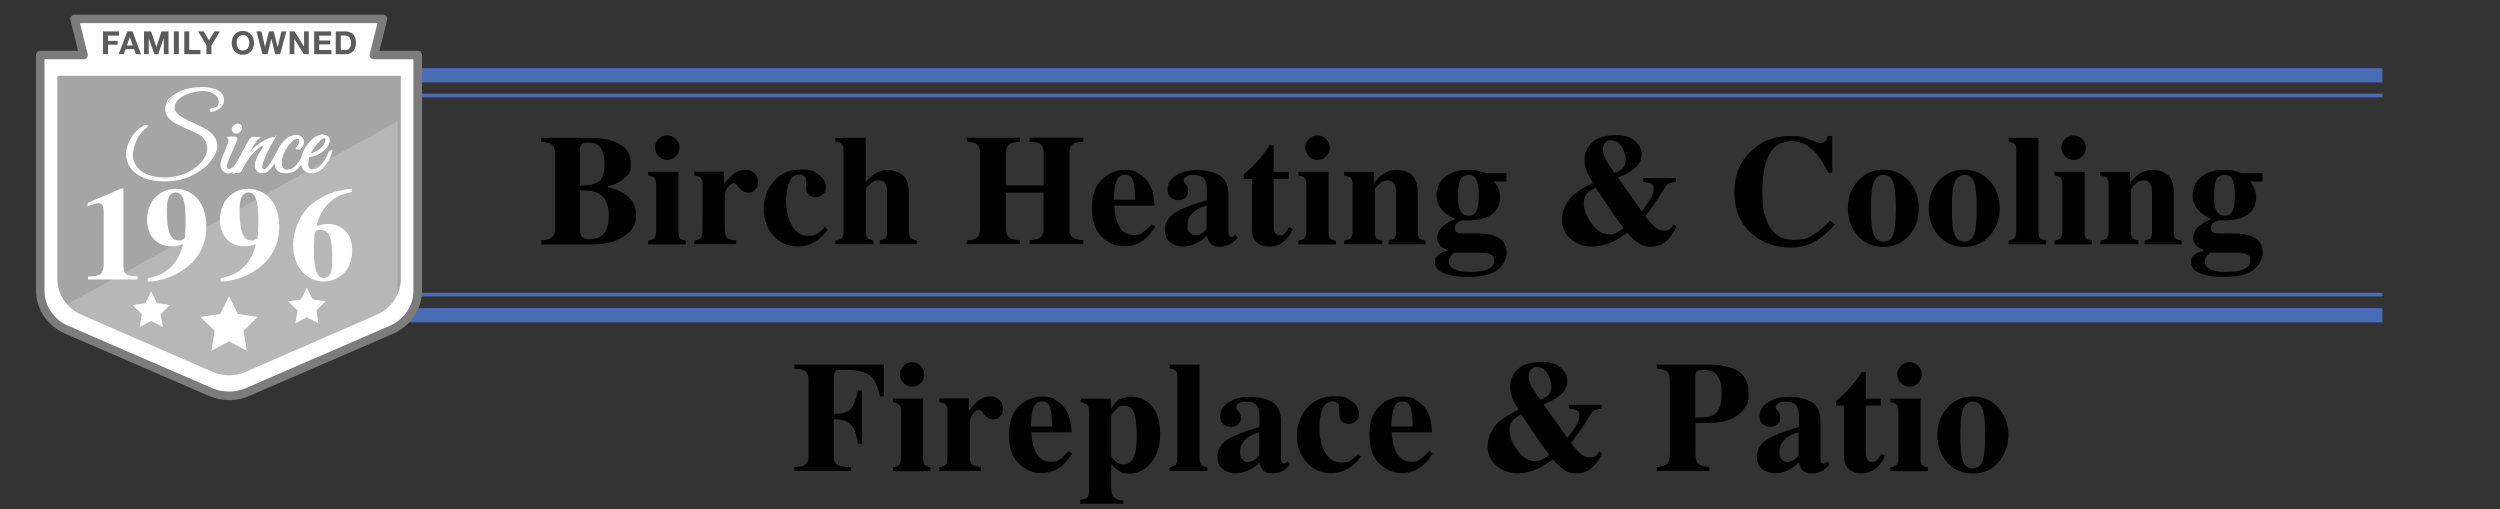 <?xml version="1.0" encoding="UTF-8"?>
<svg xmlns="http://www.w3.org/2000/svg" version="1.1" viewBox="0 0 2062 420">
  <rect x="0" y="0" width="2062" height="420" fill="#333333" stroke="none"/>
  <!-- Generator: Adobe Illustrator 29.4.0, SVG Export Plug-In . SVG Version: 2.1.0 Build 152)  -->
  <defs>
    <style>
      .st0 {
        fill: #7c7c7c;
      }

      .st1 {
        fill: #5b5b5b;
      }

      .st2 {
        fill: #a5a5a5;
      }

      .st3 {
        opacity: .2;
      }

      .st3, .st4 {
        fill: #fff;
      }

      .st5 {
        fill: #4a6cb4;
      }

      .st6 {
        fill: #4a6cb4;
      }
    </style>
  </defs>
  <g id="Layer_3">
    <g>
      <path d="M446.2,198.2c3.5-.1,6-.6,7.6-1.4,2.6-1.4,3.9-3.9,3.9-7.7v-63c0-3.8-1.2-6.3-3.6-7.6-1.4-.8-4-1.3-7.8-1.5v-3.3h40.2c7.7,0,14.2.9,19.3,2.7,9.6,3.3,14.5,9.4,14.5,18.3s-2,9.6-5.9,12.8c-3.9,3.2-8.2,5.2-12.7,6v1.2c4.8.9,9,2.5,12.6,4.7,6.9,4.3,10.4,10.3,10.4,18s-3.3,13-10,17.5c-6.6,4.5-15.5,6.7-26.5,6.7h-41.8v-3.3ZM494.5,149.2c2.8-2.6,4.1-7.3,4.1-14s-.9-9.1-2.7-12.5c-1.8-3.4-5.3-5.1-10.4-5.1s-4.6.5-5.6,1.4c-1.1.9-1.6,2.5-1.6,4.9v29.2c8,0,13.4-1.3,16.2-3.9ZM479.4,194.5c1.1,1.9,3.1,2.8,6.1,2.8,6.1,0,10.4-1.7,12.9-5,2.5-3.3,3.7-8.1,3.7-14.3,0-9.2-2.7-15.4-8.2-18.4-3.3-1.9-8.5-2.7-15.6-2.6v32.5c0,2.3.4,4,1,5Z"/>
      <path d="M534.6,198.4c2.3-.4,3.9-1,4.7-1.7,1.3-1.1,1.9-3.2,1.9-6.2v-38.2c0-2.6-.4-4.4-1.3-5.4-.9-1-2.6-1.7-5.3-2.1v-3.1h24.9v49.4c0,2.8.4,4.7,1.3,5.5.8.8,2.4,1.4,4.8,1.9v3.1h-31v-3.1ZM543.2,114.7c2-2,4.3-3,7.1-3s5.1,1,7.1,3,3,4.3,3,7.1-1,5.2-3,7.1-4.3,3-7.1,3-5.2-1-7.1-3-3-4.3-3-7.1,1-5.2,3-7.1Z"/>
      <path d="M572.6,198.4c2.5-.3,4.2-.9,5.2-1.8,1-.9,1.5-2.6,1.6-5.1v-3.8c.1,0,.1-35.4.1-35.4,0-2.7-.5-4.6-1.4-5.6-.9-1-2.8-1.6-5.5-2v-3.1h24.6v10.2c2.8-3.6,5.5-6.5,8.2-8.6,2.7-2.1,5.9-3.2,9.4-3.2s5.1.9,7.2,2.6c2.1,1.7,3.2,4.2,3.2,7.5s-.8,4.6-2.3,6.3c-1.5,1.7-3.5,2.5-5.9,2.5s-5.1-1.3-7.2-3.9c-2-2.6-3.4-3.9-4.2-3.9-1.7,0-3.5,1.1-5.2,3.2-1.8,2.1-2.6,5.2-2.6,9.2v24.6c0,4.3.6,7,1.9,8,1.2,1.1,3.7,1.8,7.5,2.1v3.1h-34.6v-3.1Z"/>
      <path d="M675.1,144c4,2.7,6,6.1,6,10.3s-.8,4.2-2.4,5.8-3.6,2.5-6.1,2.5-3.1-.4-4.3-1.1c-2.3-1.4-3.5-3.8-3.5-7.4s0-.9,0-1.7c0-.7,0-1.5,0-2.4,0-2.3-.5-3.9-1.6-4.7-1.1-.8-2.3-1.3-3.7-1.3-4,0-6.9,2.2-8.6,6.6-1.7,4.4-2.5,9.5-2.5,15.2,0,8.1,1.6,14.9,4.8,20.4,3.2,5.5,7.6,8.3,13,8.3s6.3-.8,8.8-2.3c1.4-.9,3.2-2.5,5.3-4.9l2.4,2.2c-4.2,5.9-9.2,9.9-14.9,12.1-3,1.1-6.2,1.7-9.6,1.7-8.3,0-15.1-3-20.4-9-5.3-6-7.9-13.2-7.9-21.8s2.8-16.8,8.4-23.1c5.6-6.4,13.1-9.6,22.4-9.6s10.2,1.3,14.2,4Z"/>
      <path d="M688.9,198.4c2.4-.3,4.1-.9,5.2-1.9,1.1-1,1.7-3,1.7-5.9v-66.2c0-2.6-.5-4.4-1.4-5.5-.9-1-2.8-1.7-5.5-2.1v-3.1h25.1v36.6c2.7-3.2,5.5-5.7,8.4-7.5,2.9-1.8,6.3-2.6,9.9-2.6s9.1,1.5,12.4,4.3c3.3,2.9,4.9,7.8,4.9,14.8v31.2c0,2.9.5,4.8,1.5,5.7,1,.9,2.7,1.6,5,2.1v3.1h-30.5v-3.1c2.3-.5,3.9-1.1,4.8-1.9.8-.8,1.3-2.6,1.3-5.5v-31.5c0-3-.3-5.2-.9-6.7-1-2.7-3-4-6-4s-4.6,1-7,3.1c-2.4,2.1-3.6,3.5-3.6,4.3v34.8c0,2.8.4,4.7,1.3,5.5.8.8,2.4,1.4,4.8,1.9v3.1h-31.3v-3.1Z"/>
      <path d="M797.3,198.2c3.5-.2,5.9-.7,7.4-1.5,2.4-1.4,3.6-3.9,3.6-7.7v-63c0-3.7-1.1-6.1-3.2-7.4-1.3-.8-3.9-1.3-7.7-1.7v-3.3h44v3.3c-3.8.2-6.5.7-7.9,1.5-2.5,1.3-3.7,3.9-3.7,7.6v27h31v-27c0-3.7-1.2-6.3-3.5-7.6-1.4-.8-4.1-1.3-8.1-1.6v-3.3h44.2v3.3c-3.8.3-6.4.8-7.8,1.6-2.3,1.3-3.5,3.8-3.5,7.5v63c0,3.8,1.3,6.4,3.9,7.7,1.5.8,4,1.3,7.4,1.4v3.3h-44.2v-3.3c3.7-.1,6.4-.6,7.9-1.5,2.4-1.4,3.6-3.9,3.6-7.6v-30h-31v30c0,3.9,1.3,6.5,3.9,7.8,1.5.8,4.1,1.2,7.7,1.3v3.3h-44v-3.3Z"/>
      <path d="M908.6,148.4c5.3-5.5,11.7-8.3,19.2-8.3s8.3,1.1,12.1,3.4c3.8,2.2,6.7,5.4,8.7,9.3,1.5,3,2.6,6.9,3.2,11.7.3,2.2.4,4,.4,5.1h-33.2c.3,5.2,1.1,9.7,2.5,13.5,2.5,7.2,7,10.7,13.4,10.7s5.9-1,8.7-2.9c1.7-1.1,3.7-3.1,6.2-5.8l3,1.8c-4,6.6-8.7,11.2-14,13.8-3.4,1.7-7.4,2.5-11.8,2.5-6.4,0-12.4-2.5-18-7.6-5.6-5-8.4-13.1-8.4-24.1s2.7-17.7,8-23.3ZM936.2,164.8c0-7.7-.7-13-1.8-16.1s-3.3-4.6-6.6-4.6-5.7,1.8-7,5.3c-1.3,3.5-2,8.6-2.1,15.4h17.5Z"/>
      <path d="M968.9,175.5c5.6-3.4,14.5-6.9,26.5-10.4v-9.5c0-3.9-.8-6.7-2.4-8.5-1.6-1.8-4.5-2.8-8.7-2.8s-4.2.4-5.7,1.3c-1.5.9-2.3,2-2.3,3.3s0,.9.3,1.3c.2.3.4.7.8,1.1l.8.9c.6.7,1.1,1.5,1.4,2.4.4.9.5,1.8.5,2.8,0,2.5-.8,4.3-2.4,5.7-1.6,1.3-3.5,2-5.7,2s-4.6-.7-6.4-2.2c-1.8-1.5-2.6-3.6-2.6-6.4,0-5,2.3-8.9,7-11.8,4.7-2.9,10.5-4.4,17.3-4.4s13.5,1.4,18.5,4.3c4.9,2.9,7.4,8.2,7.4,15.9v31.5c0,.9.2,1.7.7,2.4.5.7,1,1,1.6,1s1,0,1.4-.3c.4-.2,1-.7,1.9-1.6l2,2.7c-2.5,3-5.4,5-8.4,6.2-1.9.8-4,1.1-6.2,1.1-3.9,0-6.7-1.1-8.4-3.4-1-1.3-1.8-3.2-2.2-5.7-3.6,3.6-7.7,6.1-12.2,7.6-2.8.9-5.5,1.4-8.1,1.4s-6.9-1.1-10-3.4c-3.1-2.3-4.6-5.8-4.6-10.6s2.8-10.5,8.4-13.9ZM991.6,192.2c1-.8,2.2-2,3.6-3.6v-19c-3.5.8-6.5,2.2-9.1,4-4.4,3.1-6.7,7-6.7,11.8s.6,5,1.9,6.5c1.3,1.5,2.7,2.2,4.3,2.2s4.1-.6,5.9-1.9Z"/>
      <path d="M1025.9,147.4v-3.6c1.1-1.1,2.6-2.3,4.3-3.7,2.2-2.1,4.4-4.2,6.3-6.4,3.9-4.3,7.5-9,10.7-13.9h3.3v22h12.4v5.7h-12.4v39.1c0,1.8.3,3.3.8,4.6.8,1.9,2.2,2.9,4.2,2.9s3.1-.6,4.3-1.8,2.3-2.9,3.4-5l3.1,1.5c-1.5,3.6-3.3,6.5-5.5,8.7-3.7,3.9-8.3,5.9-13.6,5.9s-5.7-.6-8-1.7c-4.4-2.2-6.6-6.2-6.6-12v-42.1h-6.7Z"/>
      <path d="M1070.9,198.4c2.3-.4,3.9-1,4.7-1.7,1.3-1.1,1.9-3.2,1.9-6.2v-38.2c0-2.6-.4-4.4-1.3-5.4-.9-1-2.6-1.7-5.3-2.1v-3.1h24.9v49.4c0,2.8.4,4.7,1.3,5.5.8.8,2.4,1.4,4.8,1.9v3.1h-31v-3.1ZM1079.6,114.7c2-2,4.3-3,7.1-3s5.1,1,7.1,3c2,2,3,4.3,3,7.1s-1,5.2-3,7.1c-2,2-4.3,3-7.1,3s-5.2-1-7.1-3c-2-2-3-4.3-3-7.1s1-5.2,3-7.1Z"/>
      <path d="M1108.7,198.4c2.4-.3,4.1-.9,5.2-1.9,1.1-1,1.7-3,1.7-5.9v-38.2c0-2.6-.5-4.5-1.4-5.5-.9-1-2.8-1.7-5.6-2v-3.1h24.6v9.3c2.1-3.1,4.7-5.7,7.9-7.8,3.2-2.1,6.7-3.1,10.6-3.1,5.6,0,9.9,1.4,13,4.3,3.1,2.9,4.6,7.9,4.6,15.2v31.4c0,2.9.5,4.8,1.5,5.6,1,.8,2.7,1.4,5,1.7v3.1h-30.5v-3.1c2.3-.5,3.9-1.1,4.8-1.9.8-.8,1.3-2.6,1.3-5.5v-31.5c0-3-.3-5.2-.9-6.7-1-2.7-3-4-6-4s-4.3.8-6.2,2.4c-1.9,1.6-3.3,3.3-4.3,4.9v34.8c0,2.8.4,4.7,1.3,5.5.8.8,2.4,1.4,4.8,1.9v3.1h-31.3v-3.1Z"/>
      <path d="M1185.9,210.8c1.5-2,4.2-3.2,8-3.8v-.9c-2.5-1-4.4-2-5.5-3-2-1.8-3-4.3-3-7.3s1.6-6.7,4.8-9.3c3.2-2.6,6.3-4.4,9.4-5.4v-.9c-4.4-1.8-8-4.3-10.7-7.6-2.7-3.3-4.1-7.3-4.1-12s2.4-10.8,7.1-14.7c4.7-3.9,11.2-5.8,19.2-5.8s5.8.3,8.4.9c2.5.6,4.5,1.2,5.9,1.8h17.1v6.9h-10.5c1.7,1.7,3,3.6,3.9,5.8.9,2.2,1.4,4.6,1.4,7.2,0,8.1-3.9,13.7-11.6,16.7-4.1,1.6-9.1,2.4-15.2,2.4s-2.2,0-2.6,0c-.4,0-1,0-1.8,0-1.3.2-2.6.9-4,2-1.4,1.2-2.2,2.6-2.2,4.3s.4,2.3,1.1,3c.7.7,1.7,1.2,3,1.3.6,0,2,.2,4.1.2,2.1,0,3.7,0,4.8,0h8.4c4.8.2,8.8.9,12.1,2.2,6.2,2.5,9.3,7.1,9.3,13.6s-4.7,14.3-14,17.5c-4.9,1.7-11.1,2.5-18.5,2.5s-11.3-.6-15.7-1.8c-7.3-2-10.9-5.4-10.9-10.2s.8-3.8,2.3-5.7ZM1199.3,222c2.9,1.5,7,2.3,12.4,2.3s8.8-.4,11.9-1.1c5.9-1.4,8.8-4.1,8.8-8s-.8-3.9-2.5-5.1c-1.7-1.1-4.7-1.7-9.1-1.7h-21.3c-1.4,1.1-2.3,2-2.9,2.8-1.1,1.4-1.6,2.9-1.6,4.5,0,2.7,1.4,4.8,4.3,6.3ZM1203.9,172.2c1.3,3.8,3.7,5.7,7.3,5.7s5.5-1.4,6.7-4.3c1.2-2.9,1.8-7,1.8-12.5s-.6-10.1-1.9-12.8c-1.3-2.7-3.5-4-6.6-4s-5.7,1.4-6.9,4.3-1.7,7-1.7,12.5.4,8.7,1.3,11.1Z"/>
      <path d="M1308.4,140.4c-1-2.7-1.5-5.5-1.5-8.4,0-5.9,2.2-10.8,6.5-14.7,4.4-3.9,10.7-5.8,19.2-5.8s12.3,1.6,15.9,4.7c3.6,3.1,5.5,6.8,5.5,11.1s-1.8,8.1-5.3,11.2c-3.5,3.1-8.3,5.7-14.3,7.9l19.7,27.8c3.6-4.7,6-8,7.1-9.9,1.8-3.1,2.7-5.9,2.7-8.6s-.5-3.5-1.5-4.1c-1-.6-3.4-1.1-7.1-1.7v-3.1h27.1v3.1c-3.6.5-6,1.2-7.2,2.3s-3.5,4.6-7,10.6c-.6,1-2,3.1-4.3,6.3-1.2,1.6-3.4,4.7-6.8,9.3,3.3,4.3,6.1,7.4,8.3,9.2,2.3,1.8,4.6,2.7,7.2,2.7s3.9-.6,5.3-1.8c.8-.7,1.6-1.7,2.4-3.2l2.5,1.5c-1.9,4.1-3.9,7.3-6.2,9.8-4.2,4.6-9.1,6.9-14.8,6.9s-8-1.3-11.7-3.9c-2.2-1.5-4.8-4-8-7.6-4.9,3.5-9,6-12.2,7.5-5.6,2.6-11.3,3.9-17.2,3.9s-11.9-2-16.9-6.1c-5-4.1-7.5-9.5-7.5-16.2s3.1-14.6,9.3-20.2c3.5-3.1,8.9-6.4,16.1-10-2.5-4.3-4.3-7.8-5.3-10.5ZM1333.4,191.8c1.3-.6,3.2-1.8,5.7-3.6-4.3-5.8-7.1-9.8-8.5-11.8-1.4-2-4.2-6.2-8.4-12.5l-6.3-9.3c-3.4,2.1-5.7,3.8-6.9,5.1-1.8,2.1-2.7,4.7-2.7,7.9,0,5.3,2.2,10.9,6.5,16.8,4.3,5.9,9,8.9,14.2,8.9s4.3-.5,6.4-1.5ZM1337.6,139.6c2.2-1.9,3.3-4.5,3.3-7.7s-1.1-6.9-3.2-10.6c-2.1-3.7-5.1-5.5-8.8-5.5s-2.8.4-3.9,1.1c-1.9,1.3-2.9,3.4-2.9,6.4s.7,5.1,2.1,7.9c1.4,2.7,3.9,6.5,7.5,11.4,2.6-.9,4.5-1.9,5.8-3Z"/>
      <path d="M1492.4,115c5.5,2,8.6,3,9.3,3,1.7,0,3-.6,4-1.9,1-1.3,1.6-2.6,1.9-4h3.6v30.4h-3.3c-3.1-6.6-6.3-11.8-9.6-15.6-6.1-7-13-10.5-20.7-10.5s-14.9,3.8-18.5,11.3c-3.7,7.5-5.5,17.6-5.5,30.2s1.1,17,3.2,23c4,11.3,11.5,16.9,22.4,16.9s12.9-1.9,18.6-5.6c3.3-2.2,7.2-5.6,11.7-10.3l3.9,3.2c-5.1,5.7-9.5,9.8-13.4,12.3-6.9,4.5-14.5,6.8-22.9,6.8-12.8,0-23.6-3.8-32.2-11.4-9.6-8.4-14.4-19.8-14.4-34s4.6-25.6,13.8-34.3c8.6-8.2,19.2-12.3,31.7-12.3s10.9,1,16.4,3Z"/>
      <path d="M1532.4,149.1c5.6-6.1,12.6-9.1,21-9.1s15.6,3.1,21.1,9.3c5.5,6.2,8.2,13.7,8.2,22.5s-2.7,16.1-8.1,22.4c-5.4,6.2-12.5,9.4-21.2,9.4s-15.5-3-21-9.1c-5.5-6.1-8.3-13.6-8.3-22.6s2.8-16.6,8.3-22.7ZM1544.6,190.9c1.5,5.6,4.4,8.4,8.8,8.4s6.9-2.2,8.3-6.5c1.3-4.3,2-11.3,2-21.1s-.7-16.7-2.1-21c-1.4-4.3-4.1-6.5-8.1-6.5s-7.3,2.8-8.8,8.4c-1,3.8-1.5,10.1-1.5,19.1s.5,15.5,1.4,19.1Z"/>
      <path d="M1599.1,149.1c5.6-6.1,12.6-9.1,21-9.1s15.6,3.1,21.1,9.3c5.5,6.2,8.2,13.7,8.2,22.5s-2.7,16.1-8.1,22.4c-5.4,6.2-12.5,9.4-21.2,9.4s-15.5-3-21-9.1c-5.5-6.1-8.3-13.6-8.3-22.6s2.8-16.6,8.3-22.7ZM1611.3,190.9c1.5,5.6,4.4,8.4,8.8,8.4s6.9-2.2,8.3-6.5c1.3-4.3,2-11.3,2-21.1s-.7-16.7-2.1-21c-1.4-4.3-4.1-6.5-8.1-6.5s-7.3,2.8-8.8,8.4c-1,3.8-1.5,10.1-1.5,19.1s.5,15.5,1.4,19.1Z"/>
      <path d="M1656.7,198.4c2.3-.5,3.9-1.3,4.9-2.2,1-.9,1.4-2.8,1.4-5.7v-66.2c0-2.8-.4-4.6-1.3-5.4-.9-.9-2.5-1.6-5-2.1v-3.1h24.6v76.9c0,2.9.5,4.8,1.4,5.6.9.9,2.6,1.6,5,2.2v3.1h-31v-3.1Z"/>
      <path d="M1694.5,198.4c2.3-.4,3.9-1,4.7-1.7,1.3-1.1,1.9-3.2,1.9-6.2v-38.2c0-2.6-.4-4.4-1.3-5.4-.9-1-2.6-1.7-5.3-2.1v-3.1h24.9v49.4c0,2.8.4,4.7,1.3,5.5.8.8,2.4,1.4,4.8,1.9v3.1h-31v-3.1ZM1703.2,114.7c2-2,4.3-3,7.1-3s5.1,1,7.1,3c2,2,3,4.3,3,7.1s-1,5.2-3,7.1c-2,2-4.3,3-7.1,3s-5.2-1-7.1-3c-2-2-3-4.3-3-7.1s1-5.2,3-7.1Z"/>
      <path d="M1732.3,198.4c2.4-.3,4.1-.9,5.2-1.9,1.1-1,1.7-3,1.7-5.9v-38.2c0-2.6-.5-4.5-1.4-5.5-.9-1-2.8-1.7-5.6-2v-3.1h24.6v9.3c2.1-3.1,4.7-5.7,7.9-7.8,3.2-2.1,6.7-3.1,10.6-3.1,5.6,0,9.9,1.4,13,4.3,3.1,2.9,4.6,7.9,4.6,15.2v31.4c0,2.9.5,4.8,1.5,5.6,1,.8,2.7,1.4,5,1.7v3.1h-30.5v-3.1c2.3-.5,3.9-1.1,4.8-1.9.8-.8,1.3-2.6,1.3-5.5v-31.5c0-3-.3-5.2-.9-6.7-1-2.7-3-4-6-4s-4.3.8-6.2,2.4c-1.9,1.6-3.3,3.3-4.3,4.9v34.8c0,2.8.4,4.7,1.3,5.5.8.8,2.4,1.4,4.8,1.9v3.1h-31.3v-3.1Z"/>
      <path d="M1809.5,210.8c1.5-2,4.2-3.2,8-3.8v-.9c-2.5-1-4.4-2-5.5-3-2-1.8-3-4.3-3-7.3s1.6-6.7,4.8-9.3c3.2-2.6,6.3-4.4,9.4-5.4v-.9c-4.4-1.8-8-4.3-10.7-7.6-2.7-3.3-4.1-7.3-4.1-12s2.4-10.8,7.1-14.7c4.7-3.9,11.2-5.8,19.2-5.8s5.8.3,8.4.9c2.5.6,4.5,1.2,5.9,1.8h17.1v6.9h-10.5c1.7,1.7,3,3.6,3.9,5.8.9,2.2,1.4,4.6,1.4,7.2,0,8.1-3.9,13.7-11.6,16.7-4.1,1.6-9.1,2.4-15.2,2.4s-2.2,0-2.6,0c-.4,0-1,0-1.8,0-1.3.2-2.6.9-4,2-1.4,1.2-2.2,2.6-2.2,4.3s.4,2.3,1.1,3c.7.7,1.7,1.2,3,1.3.6,0,2,.2,4.1.2,2.1,0,3.7,0,4.8,0h8.4c4.8.2,8.8.9,12.1,2.2,6.2,2.5,9.3,7.1,9.3,13.6s-4.7,14.3-14,17.5c-4.9,1.7-11.1,2.5-18.5,2.5s-11.3-.6-15.7-1.8c-7.3-2-10.9-5.4-10.9-10.2s.8-3.8,2.3-5.7ZM1822.9,222c2.9,1.5,7,2.3,12.4,2.3s8.8-.4,11.9-1.1c5.9-1.4,8.8-4.1,8.8-8s-.8-3.9-2.5-5.1c-1.7-1.1-4.7-1.7-9.1-1.7h-21.3c-1.4,1.1-2.3,2-2.9,2.8-1.1,1.4-1.6,2.9-1.6,4.5,0,2.7,1.4,4.8,4.3,6.3ZM1827.5,172.2c1.3,3.8,3.7,5.7,7.3,5.7s5.5-1.4,6.7-4.3c1.2-2.9,1.8-7,1.8-12.5s-.6-10.1-1.9-12.8c-1.3-2.7-3.5-4-6.6-4s-5.7,1.4-6.9,4.3-1.7,7-1.7,12.5.4,8.7,1.3,11.1Z"/>
      <path d="M655.4,385.2c3.7-.1,6.4-.6,7.9-1.5,2.4-1.4,3.6-3.9,3.6-7.6v-62.9c0-3.8-1.2-6.3-3.6-7.6-1.4-.8-4.1-1.3-8-1.6v-3.3h73.7v26.2h-3.2c-1.6-8.1-4.3-13.7-8.1-17-3.8-3.2-10.8-4.9-21.1-4.9s-6.2.4-7.3,1.3c-1,.9-1.6,2.5-1.6,4.9v30.1c7,.1,11.8-1.4,14.3-4.4,2.5-3.1,4.3-8,5.6-14.8h3.3v43.9h-3.3c-.9-7-2.7-12.1-5.4-15.4-2.7-3.2-7.5-4.8-14.5-4.8v30.3c0,4,1.2,6.6,3.5,7.6,2.3,1.1,5.9,1.6,10.8,1.5v3.3h-46.8v-3.3Z"/>
      <path d="M736.5,385.4c2.3-.4,3.9-1,4.7-1.7,1.3-1.1,1.9-3.2,1.9-6.2v-38.2c0-2.6-.4-4.4-1.3-5.4s-2.6-1.7-5.3-2.1v-3.1h24.9v49.4c0,2.8.4,4.7,1.3,5.5.8.8,2.4,1.4,4.8,1.9v3.1h-31v-3.1ZM745.2,301.7c2-2,4.3-3,7.1-3s5.1,1,7.1,3c2,2,3,4.3,3,7.1s-1,5.2-3,7.1c-2,2-4.3,3-7.1,3s-5.2-1-7.1-3c-2-2-3-4.3-3-7.1s1-5.2,3-7.1Z"/>
      <path d="M774.6,385.4c2.5-.3,4.2-.9,5.2-1.8,1-.9,1.5-2.6,1.6-5.1v-3.8c.1,0,.1-35.4.1-35.4,0-2.7-.5-4.6-1.4-5.6-.9-1-2.8-1.6-5.5-2v-3.1h24.6v10.2c2.8-3.6,5.5-6.5,8.2-8.6,2.7-2.1,5.9-3.2,9.4-3.2s5.1.9,7.2,2.6c2.1,1.7,3.2,4.2,3.2,7.5s-.8,4.6-2.3,6.3c-1.5,1.7-3.5,2.5-5.9,2.5s-5.1-1.3-7.2-3.9c-2-2.6-3.4-3.9-4.2-3.9-1.7,0-3.5,1.1-5.2,3.2-1.8,2.1-2.6,5.2-2.6,9.2v24.6c0,4.3.6,7,1.9,8,1.2,1.1,3.7,1.8,7.5,2.1v3.1h-34.6v-3.1Z"/>
      <path d="M840.2,335.4c5.3-5.5,11.7-8.3,19.2-8.3s8.3,1.1,12.1,3.4c3.8,2.2,6.7,5.4,8.7,9.3,1.5,3,2.6,6.9,3.2,11.7.3,2.2.4,4,.4,5.1h-33.2c.3,5.2,1.1,9.7,2.5,13.5,2.5,7.2,7,10.7,13.4,10.7s5.9-1,8.7-2.9c1.7-1.1,3.7-3.1,6.2-5.8l3,1.8c-4,6.6-8.7,11.2-14,13.8-3.4,1.7-7.4,2.5-11.8,2.5-6.4,0-12.4-2.5-18-7.6-5.6-5-8.4-13.1-8.4-24.1s2.7-17.7,8-23.3ZM867.8,351.8c0-7.7-.7-13-1.8-16.1s-3.3-4.6-6.6-4.6-5.7,1.8-7,5.3c-1.3,3.5-2,8.6-2.1,15.4h17.5Z"/>
      <path d="M891.1,412.2c2.8-.3,4.7-.9,5.7-1.9s1.5-2.9,1.5-5.6v-65.3c0-2.7-.5-4.6-1.4-5.5s-2.8-1.6-5.5-2v-3.1h24.8v8.6c1.8-3,3.5-5.1,5.2-6.5,3-2.5,6.9-3.7,11.7-3.7,6.8,0,12.5,2.6,17,7.7,4.5,5.1,6.8,12.8,6.8,22.9s-2.4,17.3-7.3,23.5c-4.8,6.2-10.7,9.3-17.7,9.3s-6.9-1-10.1-3.1c-1.7-1.1-3.4-2.7-5.3-4.7v11c0,5.8,0,9.1.1,9.8.3,3.4,1.2,5.8,2.6,7s3.9,2,7.3,2.2v2.7h-35.5v-3.1ZM936.3,373.8c.9-3.4,1.3-8.4,1.3-14.8s-.7-13.4-2-17.8c-1.4-4.4-4.1-6.6-8.3-6.6s-5.3,1.2-7.5,3.7c-2.2,2.5-3.3,4.2-3.3,5.3v31.6c0,1.3,1,2.9,3.1,4.9s4.5,3,7.1,3c4.7,0,7.9-3.1,9.5-9.3Z"/>
      <path d="M964.8,385.4c2.3-.5,3.9-1.3,4.9-2.2,1-.9,1.4-2.8,1.4-5.7v-66.2c0-2.8-.4-4.6-1.3-5.4-.9-.9-2.5-1.6-5-2.1v-3.1h24.6v76.9c0,2.9.5,4.8,1.4,5.6.9.9,2.6,1.6,5,2.2v3.1h-31v-3.1Z"/>
      <path d="M1012.3,362.5c5.6-3.4,14.5-6.9,26.5-10.4v-9.5c0-3.9-.8-6.7-2.4-8.5-1.6-1.8-4.5-2.8-8.7-2.8s-4.2.4-5.7,1.3c-1.5.9-2.3,2-2.3,3.3s0,.9.3,1.3c.2.3.4.7.8,1.1l.8.9c.6.7,1.1,1.5,1.4,2.4.4.9.5,1.8.5,2.8,0,2.5-.8,4.3-2.4,5.7-1.6,1.3-3.5,2-5.7,2s-4.6-.7-6.4-2.2c-1.8-1.5-2.6-3.6-2.6-6.4,0-5,2.3-8.9,7-11.8s10.5-4.4,17.3-4.4,13.5,1.4,18.5,4.3c4.9,2.9,7.4,8.2,7.4,15.9v31.5c0,.9.2,1.7.7,2.4s1,1,1.6,1,1,0,1.4-.3c.4-.2,1-.7,1.9-1.6l2,2.7c-2.5,3-5.4,5-8.4,6.2-1.9.8-4,1.1-6.2,1.1-3.9,0-6.7-1.1-8.4-3.4-1-1.3-1.8-3.2-2.2-5.7-3.6,3.6-7.7,6.1-12.2,7.6-2.8.9-5.5,1.4-8.1,1.4s-6.9-1.1-10-3.4c-3.1-2.3-4.6-5.8-4.6-10.6s2.8-10.5,8.4-13.9ZM1035,379.2c1-.8,2.2-2,3.6-3.6v-19c-3.5.8-6.5,2.2-9.1,4-4.4,3.1-6.7,7-6.7,11.8s.6,5,1.9,6.5c1.3,1.5,2.7,2.2,4.3,2.2s4.1-.6,5.9-1.9Z"/>
      <path d="M1114.9,331c4,2.7,6,6.1,6,10.3s-.8,4.2-2.4,5.8c-1.6,1.7-3.6,2.5-6.1,2.5s-3.1-.4-4.3-1.1c-2.3-1.4-3.5-3.8-3.5-7.4s0-.9,0-1.7c0-.7,0-1.5,0-2.4,0-2.3-.5-3.9-1.6-4.7-1.1-.8-2.3-1.3-3.7-1.3-4,0-6.9,2.2-8.6,6.6-1.7,4.4-2.5,9.5-2.5,15.2,0,8.1,1.6,14.9,4.8,20.4,3.2,5.5,7.6,8.3,13,8.3s6.3-.8,8.8-2.3c1.4-.9,3.2-2.5,5.3-4.9l2.4,2.2c-4.2,5.9-9.2,9.9-14.9,12.1-3,1.1-6.2,1.7-9.6,1.7-8.3,0-15.2-3-20.4-9-5.3-6-7.9-13.2-7.9-21.8s2.8-16.8,8.4-23.1,13.1-9.6,22.4-9.6,10.2,1.3,14.2,4Z"/>
      <path d="M1137.5,335.4c5.3-5.5,11.7-8.3,19.2-8.3s8.3,1.1,12.1,3.4c3.8,2.2,6.7,5.4,8.7,9.3,1.5,3,2.6,6.9,3.2,11.7.3,2.2.4,4,.4,5.1h-33.2c.3,5.2,1.1,9.7,2.5,13.5,2.5,7.2,7,10.7,13.4,10.7s5.9-1,8.7-2.9c1.7-1.1,3.7-3.1,6.2-5.8l3,1.8c-4,6.6-8.7,11.2-14,13.8-3.4,1.7-7.4,2.5-11.8,2.5-6.4,0-12.4-2.5-18-7.6-5.6-5-8.4-13.1-8.4-24.1s2.7-17.7,8-23.3ZM1165.1,351.8c0-7.7-.7-13-1.8-16.1-1.1-3-3.3-4.6-6.6-4.6s-5.7,1.8-7,5.3c-1.3,3.5-2,8.6-2.1,15.4h17.5Z"/>
      <path d="M1247.1,327.4c-1-2.7-1.5-5.5-1.5-8.4,0-5.9,2.2-10.8,6.5-14.7,4.4-3.9,10.7-5.8,19.2-5.8s12.3,1.6,15.9,4.7c3.6,3.1,5.5,6.8,5.5,11.1s-1.8,8.1-5.3,11.2c-3.5,3.1-8.3,5.7-14.3,7.9l19.7,27.8c3.6-4.7,6-8,7.1-9.9,1.8-3.1,2.7-5.9,2.7-8.6s-.5-3.5-1.5-4.1c-1-.6-3.4-1.1-7.1-1.7v-3.1h27.1v3.1c-3.6.5-6,1.2-7.2,2.3s-3.5,4.6-7,10.6c-.6,1-2,3.1-4.3,6.3-1.2,1.6-3.4,4.7-6.8,9.3,3.3,4.3,6.1,7.4,8.3,9.2,2.3,1.8,4.6,2.7,7.2,2.7s3.9-.6,5.3-1.8c.8-.7,1.6-1.7,2.4-3.2l2.5,1.5c-1.9,4.1-3.9,7.3-6.2,9.8-4.2,4.6-9.1,6.9-14.8,6.9s-8-1.3-11.7-3.9c-2.2-1.5-4.8-4-8-7.6-4.9,3.5-9,6-12.2,7.5-5.6,2.6-11.3,3.9-17.2,3.9s-11.9-2-16.9-6.1c-5-4.1-7.5-9.5-7.5-16.2s3.1-14.6,9.3-20.2c3.5-3.1,8.9-6.4,16.1-10-2.5-4.3-4.3-7.8-5.3-10.5ZM1272.1,378.8c1.3-.6,3.2-1.8,5.7-3.6-4.3-5.8-7.1-9.8-8.5-11.8-1.4-2-4.2-6.2-8.4-12.5l-6.3-9.3c-3.4,2.1-5.7,3.8-6.9,5.1-1.8,2.1-2.7,4.7-2.7,7.9,0,5.3,2.2,10.9,6.5,16.8s9,8.9,14.2,8.9,4.3-.5,6.4-1.5ZM1276.3,326.6c2.2-1.9,3.3-4.5,3.3-7.7s-1.1-6.9-3.2-10.6c-2.1-3.7-5.1-5.5-8.8-5.5s-2.8.4-3.9,1.1c-1.9,1.3-2.9,3.4-2.9,6.4s.7,5.1,2.1,7.9c1.4,2.7,3.9,6.5,7.5,11.4,2.6-.9,4.5-1.9,5.8-3Z"/>
      <path d="M1366.5,385.2c4.3-.3,7.1-1.2,8.6-2.7,1.5-1.5,2.2-4.6,2.2-9.2v-57.5c0-4.9-.7-8-2.2-9.2-1.5-1.3-4.3-2.2-8.6-2.6v-3.3h41.8c11.1,0,19.5,1.8,25.3,5.4,5.8,3.6,8.7,9.8,8.7,18.5s-1.1,8.3-3.4,12c-2.3,3.7-6,6.8-11.2,9-3.9,1.6-7.9,2.6-11.8,2.9-3.9.3-9.8.5-17.5.5v24.2c0,4.8.8,7.9,2.4,9.4,1.6,1.5,4.6,2.3,9,2.5v3.3h-43.3v-3.3ZM1413.8,341.9c4.1-2.6,6.2-8.3,6.2-16.9s-1-10.7-3-14.3c-2-3.6-5.8-5.5-11.4-5.5s-4.4.3-5.6.9c-1.1.6-1.7,1.8-1.7,3.6v34.9c7.7-.1,12.9-1,15.5-2.7Z"/>
      <path d="M1457.2,362.5c5.6-3.4,14.5-6.9,26.5-10.4v-9.5c0-3.9-.8-6.7-2.4-8.5-1.6-1.8-4.5-2.8-8.7-2.8s-4.2.4-5.7,1.3-2.3,2-2.3,3.3,0,.9.3,1.3c.2.3.4.7.8,1.1l.8.9c.6.7,1.1,1.5,1.4,2.4.4.9.5,1.8.5,2.8,0,2.5-.8,4.3-2.4,5.7-1.6,1.3-3.5,2-5.7,2s-4.6-.7-6.4-2.2c-1.8-1.5-2.6-3.6-2.6-6.4,0-5,2.3-8.9,7-11.8s10.5-4.4,17.3-4.4,13.5,1.4,18.5,4.3c4.9,2.9,7.4,8.2,7.4,15.9v31.5c0,.9.2,1.7.7,2.4s1,1,1.6,1,1,0,1.4-.3c.4-.2,1-.7,1.9-1.6l2,2.7c-2.5,3-5.4,5-8.4,6.2-1.9.8-4,1.1-6.2,1.1-3.9,0-6.7-1.1-8.4-3.4-1-1.3-1.8-3.2-2.2-5.7-3.6,3.6-7.7,6.1-12.2,7.6-2.8.9-5.5,1.4-8.1,1.4s-6.9-1.1-10-3.4c-3.1-2.3-4.6-5.8-4.6-10.6s2.8-10.5,8.4-13.9ZM1479.9,379.2c1-.8,2.2-2,3.6-3.6v-19c-3.5.8-6.5,2.2-9.1,4-4.4,3.1-6.7,7-6.7,11.8s.6,5,1.9,6.5,2.7,2.2,4.3,2.2,4.1-.6,5.9-1.9Z"/>
      <path d="M1514.3,334.4v-3.6c1.1-1.1,2.6-2.3,4.3-3.7,2.2-2.1,4.4-4.2,6.3-6.4,3.9-4.3,7.5-9,10.7-13.9h3.3v22h12.4v5.7h-12.4v39.1c0,1.8.3,3.3.8,4.6.8,1.9,2.2,2.9,4.2,2.9s3.1-.6,4.3-1.8c1.1-1.2,2.3-2.9,3.4-5l3.1,1.5c-1.5,3.6-3.3,6.5-5.5,8.7-3.7,3.9-8.3,5.9-13.6,5.9s-5.7-.6-8-1.7c-4.4-2.2-6.6-6.2-6.6-12v-42.1h-6.7Z"/>
      <path d="M1559.2,385.4c2.3-.4,3.9-1,4.7-1.7,1.3-1.1,1.9-3.2,1.9-6.2v-38.2c0-2.6-.4-4.4-1.3-5.4s-2.6-1.7-5.3-2.1v-3.1h24.9v49.4c0,2.8.4,4.7,1.3,5.5.8.8,2.4,1.4,4.8,1.9v3.1h-31v-3.1ZM1567.9,301.7c2-2,4.3-3,7.1-3s5.1,1,7.1,3,3,4.3,3,7.1-1,5.2-3,7.1-4.3,3-7.1,3-5.2-1-7.1-3c-2-2-3-4.3-3-7.1s1-5.2,3-7.1Z"/>
      <path d="M1606.2,336.1c5.6-6.1,12.6-9.1,21-9.1s15.6,3.1,21.1,9.3c5.5,6.2,8.2,13.7,8.2,22.5s-2.7,16.1-8.1,22.4c-5.4,6.2-12.5,9.4-21.2,9.4s-15.5-3-21-9.1c-5.5-6.1-8.3-13.6-8.3-22.6s2.8-16.6,8.3-22.7ZM1618.3,377.9c1.5,5.6,4.4,8.4,8.8,8.4s6.9-2.2,8.3-6.5c1.3-4.3,2-11.3,2-21.1s-.7-16.7-2.1-21c-1.4-4.3-4.1-6.5-8.1-6.5s-7.3,2.8-8.8,8.4c-1,3.8-1.5,10.1-1.5,19.1s.5,15.5,1.4,19.1Z"/>
    </g>
    <g>
      <rect class="st5" x="287.7" y="56.2" width="1677.3" height="11.8"/>
      <rect class="st6" x="287.7" y="77.3" width="1677.3" height="3"/>
      <rect class="st6" x="287.7" y="241.5" width="1677.3" height="3"/>
      <rect class="st6" x="287.7" y="254.1" width="1677.3" height="11.8"/>
    </g>
  </g>
  <g id="Layer_1">
    <path class="st4" d="M33.2,57v182.7c0,13.9,8.5,26.6,21.8,32.3l118.5,51.3c9.8,4.2,20.9,4.2,30.7,0l118.5-51.3c13.3-5.8,21.8-18.4,21.8-32.3V45.4h-36.1s7.3-29.9,7.3-29.9H61.5s7.3,29.9,7.3,29.9h-35.7v11.6"/>
    <path class="st0" d="M188.9,330c-5.7,0-11.4-1.2-16.7-3.5l-118.5-51.3c-14.6-6.3-24-20.3-24-35.6V45.4c0-1.9,1.6-3.5,3.5-3.5h31.2l-6.3-25.5c-.3-1,0-2.2.6-3,.7-.8,1.7-1.3,2.8-1.3h254.4c1.1,0,2.1.5,2.8,1.3.7.9.9,2,.6,3l-6.3,25.5h31.6c1.9,0,3.5,1.6,3.5,3.5v194.3c0,15.3-9.4,29.3-24,35.6l-118.5,51.3c-5.3,2.3-11,3.5-16.7,3.5ZM36.7,48.9v190.8c0,12.5,7.7,23.9,19.7,29.1l118.5,51.3c8.9,3.8,19,3.8,27.9,0l118.5-51.3c12-5.2,19.7-16.6,19.7-29.1V48.9h-32.6c-1.1,0-2.1-.5-2.8-1.3-.7-.9-.9-2-.6-3l6.3-25.5H66l6.3,25.5c.3,1,0,2.2-.6,3-.7.8-1.7,1.3-2.8,1.3h-32.2Z"/>
    <g>
      <path class="st1" d="M98.2,25.9v3.5h-9.1v4.3h7.9v3.2h-7.9v7.8h-4.1v-18.8h13.2Z"/>
      <path class="st1" d="M109.3,25.9l7,18.8h-4.3l-1.4-4.2h-7l-1.5,4.2h-4.2l7.1-18.8h4.2ZM109.5,37.5l-2.4-6.9h0l-2.4,6.9h4.9Z"/>
      <path class="st1" d="M124.6,25.9l4.4,12.9h0l4.2-12.9h5.8v18.8h-3.9v-13.3h0l-4.6,13.3h-3.2l-4.6-13.2h0v13.2h-3.9v-18.8h5.8Z"/>
      <path class="st1" d="M147.5,25.9v18.8h-4.1v-18.8h4.1Z"/>
      <path class="st1" d="M156.1,25.9v15.3h9.2v3.5h-13.3v-18.8h4.1Z"/>
      <path class="st1" d="M163.4,25.9h4.6l4.4,7.4,4.4-7.4h4.6l-7,11.6v7.2h-4.1v-7.3l-6.9-11.5Z"/>
      <path class="st1" d="M191.7,31.5c.4-1.2,1-2.3,1.8-3.1.8-.9,1.8-1.6,2.9-2.1,1.1-.5,2.4-.8,3.9-.8s2.8.3,3.9.8c1.1.5,2.1,1.2,2.9,2.1s1.4,1.9,1.8,3.1c.4,1.2.6,2.5.6,3.9s-.2,2.6-.6,3.8c-.4,1.2-1,2.2-1.8,3.1s-1.8,1.6-2.9,2.1-2.4.8-3.9.8-2.7-.2-3.9-.8-2.1-1.2-2.9-2.1c-.8-.9-1.4-1.9-1.8-3.1-.4-1.2-.6-2.5-.6-3.8s.2-2.7.6-3.9ZM195.5,37.7c.2.7.5,1.4.9,2,.4.6.9,1.1,1.6,1.4.6.4,1.4.5,2.4.5s1.7-.2,2.4-.5c.6-.4,1.2-.8,1.6-1.4.4-.6.7-1.3.9-2,.2-.7.3-1.5.3-2.3s0-1.6-.3-2.4-.5-1.5-.9-2.1c-.4-.6-.9-1.1-1.6-1.4-.6-.4-1.4-.5-2.4-.5s-1.7.2-2.4.5c-.6.4-1.2.8-1.6,1.4-.4.6-.7,1.3-.9,2.1-.2.8-.3,1.6-.3,2.4s0,1.6.3,2.3Z"/>
      <path class="st1" d="M227,44.7l-3.2-12.8h0l-3.1,12.8h-4.2l-5-18.8h4.1l3,12.8h0l3.3-12.8h3.9l3.2,13h0l3.1-13h4.1l-5.1,18.8h-4.1Z"/>
      <path class="st1" d="M243,25.9l7.8,12.6h0v-12.6h3.9v18.8h-4.1l-7.8-12.6h0v12.6h-3.9v-18.8h4.1Z"/>
      <path class="st1" d="M273.2,25.9v3.5h-9.9v4h9.1v3.2h-9.1v4.6h10.1v3.5h-14.3v-18.8h14.1Z"/>
      <path class="st1" d="M285.1,25.9c1.2,0,2.3.2,3.4.6s1.9,1,2.7,1.7c.8.8,1.4,1.7,1.8,2.9.4,1.2.6,2.5.6,4.1s-.2,2.6-.5,3.8c-.4,1.2-.9,2.2-1.6,3s-1.6,1.5-2.7,2-2.3.7-3.8.7h-8.1v-18.8h8.1ZM284.8,41.3c.6,0,1.2,0,1.7-.3.6-.2,1.1-.5,1.5-1s.8-1,1.1-1.8c.3-.7.4-1.6.4-2.6s0-1.8-.3-2.6c-.2-.8-.5-1.4-.9-2-.4-.5-1-1-1.7-1.3-.7-.3-1.5-.4-2.6-.4h-2.9v11.9h3.7Z"/>
    </g>
    <path class="st2" d="M47.3,62.5v167.5c0,12.8,7.8,24.4,19.9,29.6l107.8,47c8.9,3.9,19,3.9,27.9,0l107.8-47c12.1-5.3,19.9-16.9,19.9-29.6V62.5H47.3Z"/>
    <path class="st3" d="M327.9,100v138.4c0,11.7-7.8,22.3-19.9,27.1l-107.8,43c-4.4,1.8-9.2,2.7-14,2.7-4.8,0-9.5-.9-14-2.7l-107.8-43c-6.2-2.5-11.2-6.4-14.7-11.3L327.9,100Z"/>
    <g>
      <polygon id="star" class="st4" points="188.9 244.2 196.2 259 212.6 261.4 200.8 272.9 203.6 289.3 188.9 281.6 174.3 289.3 177.1 272.9 165.2 261.4 181.6 259 188.9 244.2"/>
      <polygon id="star1" data-name="star" class="st4" points="253.1 237.3 257.9 247 268.6 248.5 260.9 256.1 262.7 266.7 253.1 261.7 243.6 266.7 245.4 256.1 237.6 248.5 248.3 247 253.1 237.3"/>
      <polygon id="star2" data-name="star" class="st4" points="124.7 240.3 129.5 250 140.2 251.6 132.5 259.1 134.3 269.7 124.7 264.7 115.2 269.7 117 259.1 109.2 251.6 119.9 250 124.7 240.3"/>
    </g>
    <g>
      <path class="st4" d="M166.5,72.6c-10.2,0-18.1,2.4-23.7,7.1-3.9,3.3-5.9,6.8-5.9,10.3s2.2,7.5,6.5,10.4c2,1.3,5.8,3.2,11.5,5.7,5.8,2.4,9.6,4.4,11.4,5.9,3.4,2.9,5.2,6.3,5.2,10.2s-.3,3.4-1,5.3c-2.1,6.1-6.9,11.1-14.2,14.9-3.4,1.8-6.9,3-10.6,3.7-3.6.8-6.5,1.2-8.6,1.2s-3.7,0-4.7-.2c-9.5-.7-16.2-3.6-20-8.7-2.1-2.9-3.2-6.2-3.2-10.1,0-5.8,1.6-11.2,4.7-16.2,1.5-2.3,3.4-4.4,5.9-6.4,1.1-1,1.5-1.5,1-1.6-.4-.1-1,0-1.9.3-4.1,1.9-7.5,5.2-10.3,9.8-2.8,4.6-4.2,8.9-4.2,12.7,0,6,2.3,11,6.8,14.8,5.8,5,13.7,7.5,23.6,7.5s19.1-2.2,26.4-6.6c6.3-3.8,11.1-8.3,14.4-13.6,1.9-2.9,2.8-5.8,2.8-8.6s-.6-4.1-2-6.4c-1.2-2.3-3.5-4.5-6.9-6.5-2.2-1.4-5.7-3.1-10.5-5.3-4.7-2.2-7.9-3.8-9.5-4.7-4.2-2.7-6.4-5.7-6.4-9s1.4-5,4.3-7.5c1.9-1.6,4.1-2.8,6.6-3.7,4.9-1.8,9.3-2.6,13.3-2.6s8.2,1.2,10.8,3.7c1.8,1.8,2.7,3.6,2.7,5.6s0,1.2-.3,1.8c-.6,2.4-2.3,3.7-5,4.1-1.5.2-2.2.6-2.1,1.4.1.5.7.6,1.7.3,2.4-.7,4.3-1.6,5.7-2.7,2-1.8,3.1-3.7,3.1-5.9s0-1.1-.2-1.7c-.7-2.9-2.5-5-5.6-6.4-3-1.5-6.9-2.2-11.7-2.2h0ZM195.9,102.7c-1,0-1.8.3-2.6,1-.8.7-1.3,1.5-1.4,2.5-.1,1,.1,1.8.7,2.5.6.7,1.3,1,2.3,1s1.8-.3,2.6-1c.8-.7,1.3-1.5,1.4-2.5.2-1,0-1.8-.7-2.5-.6-.7-1.3-1-2.3-1h0ZM266.5,111.4c-1.2,0-2.4.3-3.7.8-2.7,1.1-5.1,2.9-7.2,5.4-2.1,2.4-3.8,5.1-5,8-.7,1.5-1.1,3.1-1.4,4.5-.1.2-.3.5-.4.7-.7,1.2-1.7,2.7-3.1,4.5-1.3,1.8-2.7,3.1-4.2,3.9-1.5.8-3.1,1.2-4.8,1.2s-3-.6-3.8-1.9c-.8-1.2-1.2-2.9-1.2-4.8s.5-4.3,1.5-6.8c1-2.5,2.1-4.5,3.1-6,3.4-4.9,6.4-7.3,9.1-7.3s2,.8,2,2.5-1,3.6-3,6c.4.4.8.6,1.4.6s1.2-.4,2-1.1c1.6-1.4,2.4-3,2.4-4.9s-.5-2.4-1.4-3.4c-.9-1-2.4-1.5-4.5-1.5-4.3,0-8.1,2.2-11.4,6.7-1.3,1.7-2.4,3.7-3.5,5.9-.2.1-.4.4-.6.9-4.9,9.8-8.7,14.7-11.6,14.7s-1.6-.7-1.6-2.2c0-3.7,3.5-11.7,10.4-23.9-.3-.1-.6-.2-.9-.2-1.4,0-3.6.8-6.7,2.5-3.1,1.6-5.7,3.4-7.9,5.4-2.1,1.9-4.6,4.5-7.2,7.8,4.7-9.5,8.2-14.8,10.3-15.9-.5.1-1.2,0-2.1,0-.9-.2-1.5-.3-1.7-.3-1.2,0-2.1.3-2.8,1-1.1,1.1-3.2,4.6-6.1,10.5-.2.1-.3.4-.5.7-3.2,6.4-5.9,10.7-8,12.8-1.2,1.1-2.3,1.6-3.4,1.6-1.8,0-2.6-.8-2.6-2.5s.5-3.2,1.4-5.3l6.8-15.9c.6-1,.7-1.8.5-2.2-.2-.5-1-.8-2.3-.8h-4.7c.7,1,1,1.7,1,2.3s0,1-.2,1.4l-5.4,13.8c-.7,1.8-1.1,3.5-1.1,5s.5,2.9,1.4,4.2c.9,1.2,2.4,1.9,4.4,1.9s3.9-1.1,5.9-3.3c-.8,1.7-1.5,3-1.9,3.9.4-.2,1.2-.4,2.5-.4,1.2,0,2.1-.1,2.5-.3.5-.2.8-.5,1.2-1.1,3.8-7.5,7.7-13.1,11.8-16.8,2.7-2.5,4.6-3.8,5.5-3.8s1.4.3,1.4.9-.3,1.4-.9,2.4c-2.5,4.1-4.1,7-4.7,8.8-.6,1.8-.8,3.4-.8,4.7s.3,2.2.8,3c1.1,1.6,2.6,2.4,4.7,2.4s4.2-1.1,6.2-3.4c1.4-1.5,2.9-3.9,4.7-7-.1.9-.2,1.8-.2,2.7,0,2,.7,3.8,2,5.4,1.4,1.5,3.7,2.3,6.9,2.3s7.9-1.6,10.4-4.7c1-1.2,1.8-2.4,2.5-3.4,0,2.5.8,4.5,2.4,6,1.6,1.5,3.5,2.2,5.8,2.2,4.2,0,7.8-2,10.7-5.9,1.3-1.7,2.6-3.9,3.8-6.6,1.3-2.8,2-4.3,2-4.5s-.1-.4-.3-.4c-.6-.1-1,.3-1.4,1.2-4.2,9.7-8.8,14.5-14,14.5s-2.3-.5-3.1-1.4c-.7-1-1-2.2-1-3.8,0-2.4.4-4.5,1.2-6.4,1.2,0,2.9-.4,5.2-1.1,2.3-.8,4-1.7,5.3-2.6,4.1-3.1,6.1-6.4,6.1-9.8s-.5-1.8-1.4-2.6c-1-.7-2.1-1-3.3-1h0ZM267.6,113.3c.9,0,1.4.6,1.4,1.7,0,2.9-1.6,5.7-4.7,8.4-1.4,1.1-3,2-4.8,2.7-1.8.7-3.2,1-4.2,1,1.5-2.9,3.2-5.6,5.1-8,3.2-3.9,5.6-5.9,7.2-5.9h0ZM267.6,113.3"/>
      <g>
        <path class="st4" d="M166.5,71.9c-7.7,0-15.8,1.3-22.3,5.8s-6,5-7.3,8.6-.7,6.7,1.1,9.5,4.5,4.8,7.3,6.3,7.6,3.6,11.5,5.3,6.3,2.7,9,4.7,5.5,6.6,5.1,10.9c-.7,8.3-7.7,14.8-14.6,18.4-7.7,4.1-16.6,5.5-25.1,4.7-7.3-.7-15.4-3.2-19.2-10s-2.4-8.8-1.6-13.3,2.7-8.9,5.5-12.5,3.1-3.2,4.8-4.7,1.7-1.8.5-2.4-3.3.7-4.3,1.4c-1.6,1-3.1,2.2-4.4,3.5-5.6,5.7-9.5,14.1-8.2,22.2s6.8,12.9,13.4,16,16.4,3.9,24.6,3,16-3.7,22.7-8.4,6.5-5.2,9.1-8.5,4.7-6.8,5.1-11-1.4-7.9-4-10.7-5.8-4.6-9.1-6.2-8.1-3.7-12-5.7-6.4-3.2-8.5-6-1.7-3-1.6-4.7,1.4-4.2,2.9-5.7c3.4-3.5,8.1-5.2,12.8-6.3s8.6-1.5,12.8-.4,8.1,4,7.9,8.3-1.2,4-3.2,4.7-3.2.2-4,1.5.3,2,1.4,2c1.8,0,3.9-1.1,5.5-2,3.3-1.9,5.3-5.4,4.5-9.3s-3.5-5.8-6.6-7.2-7.5-1.9-11.3-2-.8,1.3,0,1.3c4.1,0,8.2.5,11.9,2.4s6.1,5.7,4.5,9.6-2.5,3.5-4.4,4.4-1.9.9-3,1.2-1.7.5-1.1,0,1-.3,1.4-.3c3.3-.5,5.6-2.8,5.7-6.3s-2.6-6.5-5.5-8.2-7-2.2-10.6-2-8.6,1.4-12.6,3-7.3,4-9.3,7.5-1.3,5.9.3,8.6,4.5,4.6,7.4,6,7.4,3.6,11.2,5.3,6.7,3.2,9.5,5.4,5.8,6.5,5.7,10.7-2.7,8.6-5.5,11.9c-5.2,6.2-12.4,11-20.1,13.5-8,2.6-17.2,3.4-25.5,1.9s-15-4.8-19-11.3-2.8-7.1-2.6-10.9,2.2-8.6,4.6-12.2,5-6.3,8.6-8.2.9-.5,1.4-.6.5,0,.6-.1v-.3c-.2,0-.3.2-.4.2-.4.1-.8.7-1.1,1-.5.4-1,.8-1.5,1.3-1.4,1.3-2.7,2.8-3.8,4.5-4.4,6.6-6.9,16.1-3.8,23.7s8.6,9.9,15,11.5,15.4,1.6,22.9-.3,15.3-6,20.1-12.4c4.4-5.8,6.4-13.8,1.5-19.9s-4.6-4.1-7.5-5.5-7.9-3.5-11.8-5.3c-5.9-2.7-13.7-6.9-12.4-14.7s3.8-7.2,6.9-9.4,6.2-3.5,9.7-4.4,8.1-1.4,12.2-1.4.8-1.3,0-1.3Z"/>
        <path class="st4" d="M195.9,102c-1.7,0-3.4,1.1-4.2,2.6s-.7,3.5.6,4.7,3.2,1.2,4.7.3,2.6-2.5,2.6-4.2-.4-1.8-1.1-2.5-1.6-1-2.5-1-.8,1.3,0,1.3,2.2.8,2.3,1.9-.6,2.4-1.5,3.1-2.3,1-3.3.3-1.3-2-.8-3.1,1.8-2.2,3.2-2.2.8-1.3,0-1.3Z"/>
        <path class="st4" d="M266.5,110.8c-5.5.1-10.1,4.5-13.1,8.6s-3.1,5-4.1,7.8-.7,2.7-1.4,3.9-1.6,2.4-2.5,3.6c-1.9,2.6-4.2,4.7-7.5,5.1s-2.8.1-3.9-.8-1.5-2.8-1.6-4.2c-.2-3.1.8-6.2,2.1-9s2.8-5.2,4.8-7.4,3.5-3.8,5.9-3.9,1.8,1.7,1.4,3-1.5,3.1-2.6,4.4-.3.7,0,.9c2.5,2.1,5.4-.9,6.3-3.2s.3-6.1-2.4-7.5-6-.8-8.5.3-5.4,3.7-7.3,6.3c-4.1,5.7-6.2,12.6-10.8,18s-2.5,3-4.1,2.8-.5-4.3-.2-5.3c2.2-7,6-13.5,9.6-19.8s0-.8-.4-1c-1.7-.5-3.5.2-5,.9-2.6,1.1-5.1,2.6-7.4,4.2-4.3,2.9-7.7,6.8-11,10.7l1,.8c1.8-3.7,3.7-7.4,6-10.9s2.3-3.8,4.1-4.8.2-1.3-.5-1.2c-1.6.3-3.1-.6-4.7-.3s-2,.9-2.7,1.7c-1.7,2.2-3,4.8-4.3,7.3-1.8,3.5-3.7,7.1-5.7,10.5s-3.2,5.7-5.9,6.7-1.9.4-2.5-.2-.5-1.8-.4-2.6c.2-1.4.8-2.7,1.3-4s1.1-2.6,1.6-3.8l4.8-11.2c.7-1.6,1.8-3.8-.6-4.4s-4.2,0-6.1,0-.9.6-.6,1c.8,1.1,1.1,2.1.7,3.4s-.6,1.4-.8,2.1l-2.8,7.1c-1.8,4.5-5.1,11-.5,14.9s7.9.5,10.6-2.2l-1-.8c-.6,1.3-1.2,2.6-1.9,3.9s.3,1.2.9.9c2-1,4.6.4,6.1-1.7s1.5-2.8,2.2-4.1,1.6-2.8,2.5-4.1c1.5-2.4,3.2-4.6,5.1-6.7s3.7-3.8,5.9-5.2,1.9-1,2,0-.5,1.3-.8,1.8c-.5.8-1,1.6-1.5,2.4-1.2,2-2.4,4-3.1,6.2s-1.5,5-.7,7.2,2.6,3.6,4.7,3.9c6.2,1,10.1-6.1,12.6-10.6l-1.2-.5c-.4,3-.3,5.9,1.7,8.4s4.4,2.7,7,2.8,5.7-.4,8.1-1.9,4.4-4.1,6-6.6l-1.2-.3c0,2.7,1,5.2,3.1,6.9s4.6,2.1,7.1,1.8c5.5-.6,9.2-4.7,11.9-9.3s2.6-5,3.6-7.6-.9-2.5-2.1-1.4-1.4,2.7-2,3.9-1.5,2.9-2.4,4.2c-1.3,2-2.8,4-4.8,5.4s-4.5,2.4-6.6,1.3-1.8-3.3-1.7-5,.5-3.7,1.1-5.4l-.6.5c2.7,0,5.5-1,8-2.2s5-3.2,6.7-5.4,2.7-4.4,2.5-6.8-3-3.9-5.4-4-.8,1.3,0,1.3c1.3,0,2.8.5,3.6,1.6s.6,2,.3,3.1c-.5,2.1-1.8,4-3.3,5.5s-3.6,3-5.7,3.9-4.4,1.7-6.6,1.7-.5.2-.6.5c-1.4,3.6-2.8,11.5,2.7,12.4s7-1.9,9.3-4.4,2.9-3.9,4.1-6.1,1.3-2.5,1.8-3.8.5-.8.6-1.2c.5-1.1.1-.4,0-.3-.2.3-.3.7-.4,1.1-2.1,4.8-4.5,10.5-9.1,13.5s-5.6,2.3-8.4,1.6-5.3-3.8-5.4-7.3-.9-.9-1.2-.3c-1.3,2.1-2.9,4.3-4.9,5.7s-4.4,2-6.8,2.1-4.8-.2-6.6-1.7-2.5-5.1-2.1-7.8-.8-1.2-1.2-.5c-2.3,4-6.4,11.9-12.2,9.7-5.7-2.1-1.9-9.9,0-13.4s1.5-2.5,2.2-3.7,1.3-2,1.3-3.1c0-1.7-2.1-1.8-3.4-1.2-2.1,1-3.8,2.8-5.4,4.3s-3.4,3.6-4.8,5.6-3.7,5.5-5.2,8.5-.8,2-1.4,2.6-1.2.5-1.9.5c-1.2,0-2.5,0-3.6.6l.9.9c.6-1.3,1.3-2.6,1.9-3.9s-.5-1.4-1-.8c-1.4,1.4-3.1,2.9-5.2,3.1s-3.8-.6-4.7-2.4c-1.4-2.8-.4-5.8.6-8.5,1.5-3.8,3-7.7,4.5-11.5s.5-1.1.6-1.6c.5-1.6,0-2.8-.9-4.1l-.6,1c1.7,0,3.4-.2,5.1,0s1,0,1.2.4-.2,1.2-.4,1.6,0,.2-.1.2c-.2.5-.5,1.1-.7,1.6l-5,11.8c-1.2,2.8-4.9,9.7-.3,10.9s5.2-1.7,6.8-3.8,3.8-6,5.4-9.1,3.7-7.3,5.8-10.7,1.3-2.2,2.4-2.6c1.8-.7,3.6.4,5.5,0l-.5-1.2c-1.8,1-3.1,3.1-4.2,4.8-2.4,3.6-4.3,7.5-6.3,11.4s.5,1.4,1,.8c3-3.7,6.1-7.3,10-10s4.2-2.7,6.4-3.9,3.9-2.1,5.7-1.5l-.4-1c-1.2,2.1-15.5,26-8.6,27.1s2.9-.7,3.9-1.6c1.8-1.6,3.2-3.7,4.5-5.8s1.7-2.9,2.5-4.4.9-1.8,1.4-2.7.8-1.3,1.1-2c1.6-3.2,3.6-6.4,6.3-8.7s6.7-3.8,10.2-2.6,3,2.8,2.7,4.8-2.7,5.6-4.6,4v.9c1.6-2,3.6-4.6,3.1-7.4s-2.7-2.6-4.6-1.9-4.5,3.1-6.1,5.2-3.7,5.5-4.9,8.6c-1.8,4.7-2.7,14.1,4.7,13.9s6-1.7,8.2-4.2,2-2.6,2.9-4,.7-1.1,1.1-1.7.6-1.6.8-2.4c1.1-4,3.4-7.8,6.1-10.9s6.2-5.7,10.2-5.8.8-1.3,0-1.3Z"/>
        <path class="st4" d="M267.6,113.9c1.4,0,.5,2.9.2,3.6-.6,1.7-1.7,3.1-2.9,4.3s-2.9,2.4-4.7,3.2-3.3,1.4-5,1.4l.6,1c1.7-3.3,3.7-6.4,6.2-9.2s2-2.2,3.2-3.1,1.5-1.1,2.3-1.1.8-1.3,0-1.3-1.9.5-2.7,1.1c-1.3.9-2.4,2-3.5,3.2-2.7,3-4.9,6.3-6.7,9.9s0,1,.6,1c2.1,0,4.2-.9,6.1-1.8s4-2.5,5.5-4.2,2.3-3.3,2.7-5.3.2-3.7-1.9-3.8-.8,1.3,0,1.3Z"/>
        <path class="st4" d="M267.6,113.9c.8,0,.8-1.3,0-1.3s-.8,1.3,0,1.3h0Z"/>
      </g>
    </g>
    <g>
      <path class="st4" d="M72.5,228.1c5.5,0,9.1-.8,10.7-2.3,1.6-1.5,2.3-4.4,2.3-8.6v-42.1c0-2.7-.3-4.6-.9-5.8-.6-1.1-1.8-1.7-3.4-1.7s-2.3.3-4.1.9c-1.2.4-2.8.9-4.8,1.7v-2.8l27.6-11.9h1.9v62.2c0,4,.6,6.7,1.9,8.1,1.3,1.4,4.5,2.1,9.8,2.1v2.6h-40.9v-2.6Z"/>
      <path class="st4" d="M121.9,229.5c5.9-1.2,10.8-3.1,14.7-5.7,7.1-4.8,11.8-12.1,14.3-21.9l-.5-.4c-1.5.5-2.7.8-3.6,1.1-1.7.4-3.6.6-5.5.6-5.7,0-10.5-2-14.3-5.9-3.8-3.9-5.7-9.3-5.7-16.1s2.3-14.1,7-18.6c4.7-4.6,10.2-6.9,16.6-6.9s13.4,2.8,18.2,8.5c4.7,5.7,7.1,13.2,7.1,22.5,0,14-5.4,25.3-16.2,33.8-9.1,7.1-19.8,11.1-32.1,11.9v-2.8ZM150.2,197.7c1.1-.3,1.7-.6,1.9-.9.2-.2.4-1.5.6-3.8s.4-5.1.4-8.3,0-6.7-.2-9.6c-.1-2.8-.4-5.3-.8-7.3-.5-2.5-1.1-4.4-1.8-5.7-1.3-2.3-3.1-3.4-5.4-3.4s-4.4,1.3-5.6,3.8c-1.1,2.5-1.7,6.2-1.7,11.1,0,8.2.7,14.4,2.2,18.5,1.5,4.1,4,6.2,7.5,6.2s1.8-.2,2.8-.5Z"/>
      <path class="st4" d="M182,229.5c5.9-1.2,10.8-3.1,14.7-5.7,7.1-4.8,11.8-12.1,14.3-21.9l-.5-.4c-1.5.5-2.7.8-3.6,1.1-1.7.4-3.6.6-5.5.6-5.7,0-10.5-2-14.3-5.9-3.8-3.9-5.7-9.3-5.7-16.1s2.3-14.1,7-18.6c4.7-4.6,10.2-6.9,16.6-6.9s13.4,2.8,18.2,8.5c4.7,5.7,7.1,13.2,7.1,22.5,0,14-5.4,25.3-16.2,33.8-9.1,7.1-19.8,11.1-32.1,11.9v-2.8ZM210.2,197.7c1.1-.3,1.7-.6,1.9-.9.2-.2.4-1.5.6-3.8s.4-5.1.4-8.3,0-6.7-.2-9.6c-.1-2.8-.4-5.3-.8-7.3-.5-2.5-1.1-4.4-1.8-5.7-1.3-2.3-3.1-3.4-5.4-3.4s-4.4,1.3-5.6,3.8c-1.1,2.5-1.7,6.2-1.7,11.1,0,8.2.7,14.4,2.2,18.5,1.5,4.1,4,6.2,7.5,6.2s1.8-.2,2.8-.5Z"/>
      <path class="st4" d="M290.1,158.4c-7.7,1.4-14,4.4-18.9,9.2-4.9,4.8-8.2,10.9-10.1,18.3l.5.4c1.3-.4,2.4-.7,3.3-1,1.8-.4,3.7-.6,5.6-.6,5.4,0,10.1,1.8,14,5.4,4,3.6,6,9.1,6,16.5s-2.4,14.7-7.2,19c-4.8,4.4-10.3,6.6-16.5,6.6s-12.8-2.7-17.7-8.2c-4.9-5.5-7.3-13.1-7.3-22.7s4.9-24.1,14.7-32.5c8.9-7.6,20.1-12,33.6-13.1v2.8ZM260.6,190.6c-.6.6-1,1.7-1.2,3.2-.1.9-.2,2.2-.3,3.8s-.2,3.4-.2,5.4c0,3.8,0,7,.2,9.8.1,2.8.4,5.2.8,7.3.5,2.6,1.2,4.7,2.3,6.5,1.1,1.8,2.7,2.6,4.9,2.6s5.1-1.5,6-4.6c.6-1.9.9-5.8.9-11.7,0-8.9-.8-14.9-2.2-18.3-1.5-3.3-3.9-5-7.2-5s-3.4.3-4,1Z"/>
    </g>
  </g>
</svg>